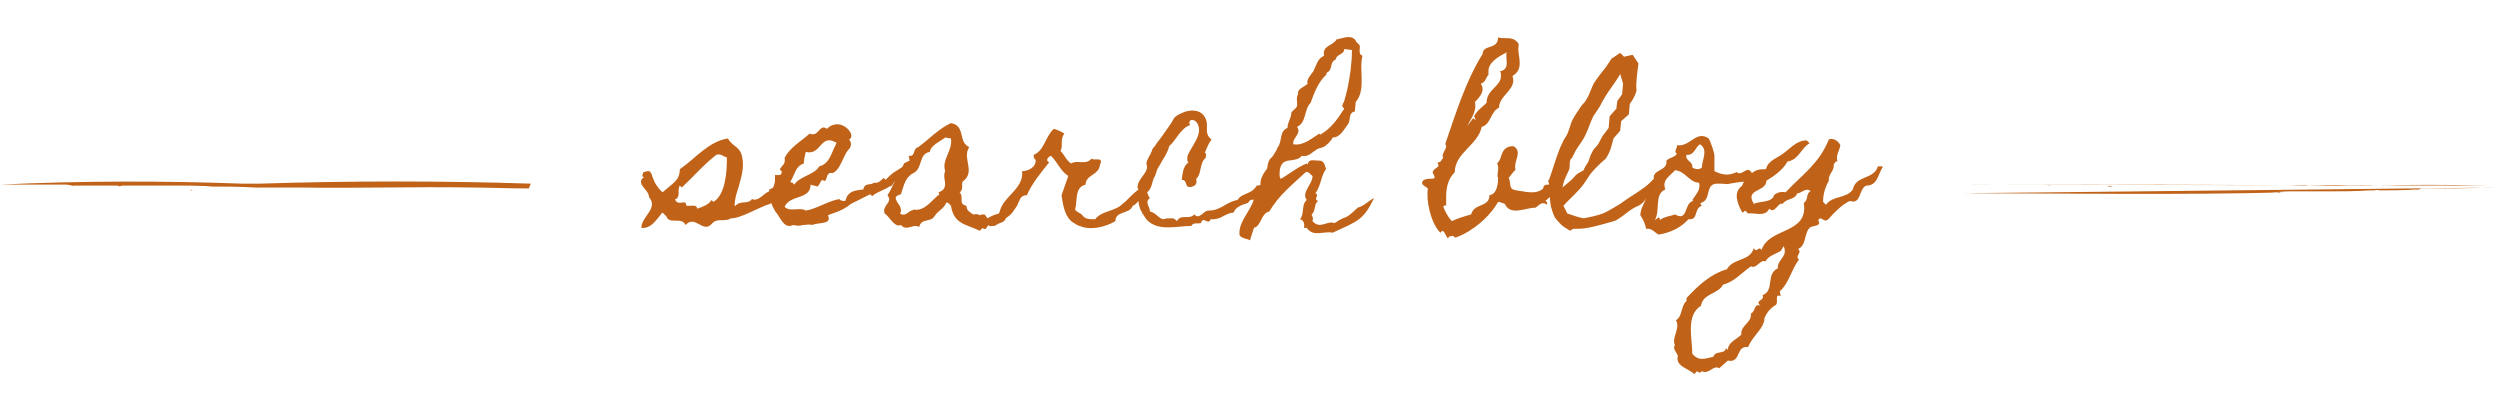 <?xml version="1.0" encoding="utf-8"?>
<!-- Generator: Adobe Illustrator 28.1.0, SVG Export Plug-In . SVG Version: 6.00 Build 0)  -->
<svg version="1.1" id="search_heading" xmlns="http://www.w3.org/2000/svg" xmlns:xlink="http://www.w3.org/1999/xlink" x="0px"
	 y="0px" viewBox="0 0 260 41" style="enable-background:new 0 0 260 41;" xml:space="preserve">
	 	  <defs>
        <style type="text/css">
            path {
                fill: #C06218;
            }
        </style>
    </defs>
<g>
	<path d="M204,20.1c11.2,0,22.8,0.2,33.8-0.1c-0.2,0-0.3,0-0.5,0c0.3,0,0.7,0,1,0c0,0,0,0,0.1,0c-0.5,0-1.1,0-1.6,0
		c0.1,0.1,0.3,0.1,0.4,0c-0.3,0-0.7,0-1,0c0.6,0,1.2-0.1,1.9-0.1c-0.6,0-1.1,0-1.7,0c1.7,0,3.3,0,5,0c-0.2,0-0.5,0-0.7,0
		c0.3,0,1.6,0,1.4,0c1.5,0,2.8,0,4.3-0.1c-0.1,0-0.3,0-0.4,0c0.5,0,0.9,0,1.4,0H247c0.1-0.1,0.4,0,0.6,0c-0.1,0-0.1,0-0.1,0
		c-0.1,0-0.3,0-0.4,0c1.4,0,2.9,0,4.3-0.1c-0.3,0.1,0.3,0,0.4-0.1c-0.1,0-0.1,0-0.2,0c2.4,0,4.8,0,7.2-0.1c-0.3,0-0.5,0-0.8,0
		c0.7,0,1.3,0,2,0"/>
	<path d="M55.2,19.1c-8.9-0.3-18.9-0.3-28.2,0c-0.8,0-1.5,0-2.3,0c0.2,0,0.3,0,0.5,0c-8-0.3-17-0.3-25.2,0.1c0.5,0,1.1,0,1.6,0
		c-0.3,0-0.5,0-0.5,0c0.8,0,1.6,0,2.4,0c-1,0-2,0-3.1,0c0.9,0,1.8,0,2.7,0c-0.3,0-0.7,0-1,0c0.7,0,1.5,0,2.2,0H4.2
		c1.6,0,3.2,0,4.7,0c-0.7,0-1.4,0-2,0c0.2,0,0.5,0.1,0.6,0.1c-0.1,0.1,0,0,0.2,0c0.1,0-0.4,0-0.4,0c0.8,0,1.5,0,2.3,0
		c-0.3,0-0.6,0-1,0c0.1,0,0.2,0,0,0c1.4,0,2.7,0,4.1,0c-0.3,0.1-0.4,0.1-0.4,0c2.6,0,5.3,0,7.9,0c-0.3,0-0.6,0-0.9,0
		c0.1,0,0.3,0,0.4,0c2.4,0.1,5.4,0.1,7.7,0c-2.2,0.1-4.5,0-6.7,0c0.1,0,0.3,0,0.4,0c-0.4,0-0.8,0-1.3,0c0.3,0,0.5,0,0.8,0
		c-0.1,0-0.3,0-0.4,0c1.6,0.1,3.6,0,5.3,0c-1.4,0-2.7,0-4.1,0.1c1.7,0,3.4,0,5.1,0.1c-0.1,0-0.2,0-0.3,0c1.8,0,3.7,0,5.5,0
		c-0.2,0-0.4,0-0.6,0c5.9,0.1,11.9-0.1,17.9,0c-0.1,0-0.2,0-0.3,0c2.1,0,4.2,0.1,6.3,0.1"/>
	<path d="M258.7,19.3c-4.1-0.1-8.2-0.1-12.3,0c0.4,0,0.9,0,1.3,0c-3.1,0-6.3,0-9.4,0c0.4,0,2-0.1,1.6,0c1.4,0,2.9,0.1,4.3,0
		c-13.3-0.1-26.7-0.1-40-0.1"/>
	<path d="M242.2,19.8c-0.1,0-0.2,0-0.2,0S242.1,19.8,242.2,19.8z"/>
	<path d="M52.8,20.2c-0.3,0-0.7,0-1,0C52.1,20.2,52.4,20.2,52.8,20.2z"/>
	<path d="M36.7,20.1L36.7,20.1L36.7,20.1z"/>
	<path d="M23.6,19.9c0.1,0,0.2,0,0.3,0C23.8,19.9,23.7,19.9,23.6,19.9s-0.2,0-0.4,0C23.4,19.9,23.5,19.9,23.6,19.9z"/>
	<path d="M8.4,19.4c0.1,0,0.1,0,0.2,0c0.2,0,0.4,0,0.6,0c-0.2,0-0.4,0-0.6,0C8.6,19.4,8.5,19.4,8.4,19.4z"/>
	<path d="M245.1,19.6c-0.1,0-0.1,0-0.2,0C245,19.6,245.1,19.6,245.1,19.6h0.1C245.2,19.6,245.2,19.6,245.1,19.6z"/>
	<path d="M222.1,20.1c-0.1,0-0.3,0-0.5,0C221.8,20.1,222,20.1,222.1,20.1s0.3,0,0.4,0C222.4,20.1,222.3,20.1,222.1,20.1z"/>
	<path d="M48,20L48,20c0.2,0,0.4,0,0.6,0C48.5,20,48.2,20,48,20z"/>
	<path d="M20,19.8C20.1,19.8,20.1,19.8,20,19.8s-0.2,0-0.2,0C19.9,19.7,19.9,19.7,20,19.8c-0.1,0-0.1,0-0.2,0
		C19.9,19.8,19.9,19.8,20,19.8S20.1,19.8,20,19.8z"/>
	<path d="M12.2,19.7c-0.1,0-0.2,0-0.2,0S12.1,19.7,12.2,19.7c0.1,0,0.1,0,0.2,0c0.4,0,0.8,0,1.2,0c0.3,0,0.4,0,0.3,0
		c0.1,0,0,0-0.3,0c-0.4,0-0.8,0-1.2,0C12.3,19.7,12.2,19.7,12.2,19.7z"/>
	<path d="M28,19.9c0,0,0,0-0.2,0c-0.1,0-0.1,0-0.2,0s-0.2,0-0.2,0s0.1,0,0.2,0s0.1,0,0.2,0C28,19.9,28,19.9,28,19.9z"/>
	<path d="M10,19.4L10,19.4z"/>
	<path d="M26.8,19.4c-0.1,0-0.1,0-0.1,0h-0.1c-0.1,0-0.2,0-0.2,0c-0.1,0-0.1,0-0.2,0c0,0,0.1,0,0.2,0s0.2,0,0.2,0s0,0,0.1,0
		S26.8,19.4,26.8,19.4z"/>
	<path d="M245.4,19.6C245.5,19.6,245.5,19.6,245.4,19.6C245.5,19.6,245.5,19.6,245.4,19.6z"/>
	<path d="M29.4,19.9L29.4,19.9z"/>
	<path d="M11.2,19.6C11.2,19.6,11.3,19.6,11.2,19.6C11.3,19.6,11.2,19.6,11.2,19.6z"/>
	<path d="M10.8,19.6h-0.1H10.8c0.2,0,0.3,0,0.4,0C11.1,19.6,11,19.6,10.8,19.6z"/>
	<path d="M37.9,19.2c0.1,0,0.1,0,0.2,0C38,19.2,38,19.2,37.9,19.2z"/>
	<path d="M47.6,19.3L47.6,19.3c-0.2,0-0.5,0-0.8,0C47.1,19.3,47.4,19.3,47.6,19.3z"/>
	<path d="M236.1,19.6c0.1,0,0.2,0,0.2,0C236.2,19.6,236.2,19.6,236.1,19.6z"/>
	<path d="M47.6,19.8c-0.2,0-0.4,0-0.6,0C47.2,19.8,47.4,19.8,47.6,19.8z"/>
	<path d="M19.1,19.4c-0.1,0-0.1,0-0.1,0c-0.1,0-0.1,0-0.2,0c0.1,0,0.1,0,0.2,0C19,19.4,19,19.4,19.1,19.4z"/>
	<path d="M18.8,19.5h-0.1H18.8z"/>
	<path d="M29.2,19.4c-0.1,0-0.1,0-0.2,0h-0.1H29C29.1,19.4,29.1,19.4,29.2,19.4z"/>
	<path d="M213.2,19.3c0.3,0,0.5,0,0.8,0C213.8,19.3,213.5,19.3,213.2,19.3c-0.1,0-0.1,0-0.2,0C213.1,19.4,213.2,19.3,213.2,19.3z"/>
	<path d="M240.2,19.6L240.2,19.6z"/>
	<path d="M240.2,19.6L240.2,19.6c0.1,0,0.2,0,0.2,0C240.3,19.6,240.3,19.6,240.2,19.6z"/>
	<path d="M238.9,19.6L238.9,19.6z"/>
	<path d="M240.5,19.6L240.5,19.6z"/>
	<path d="M37.1,19.6c-0.1,0-0.2,0-0.3,0C36.9,19.6,37,19.6,37.1,19.6L37.1,19.6C37.2,19.6,37.2,19.6,37.1,19.6z"/>
	<path d="M220,19.6c0.1,0,0.1,0,0.2,0C220.1,19.6,220,19.6,220,19.6z"/>
	<path d="M220.4,19.6c0.1,0,0.2,0,0.2,0C220.5,19.6,220.4,19.6,220.4,19.6z"/>
	<path d="M220.3,19.6c0.1,0,0.1,0,0.2,0C220.4,19.6,220.3,19.6,220.3,19.6z"/>
	<path d="M219.6,19.6L219.6,19.6z"/>
	<path d="M209.7,19.6L209.7,19.6c-0.1,0-0.1,0-0.2,0C209.6,19.6,209.6,19.6,209.7,19.6z"/>
	<path d="M213.8,19.6c0.1,0,0.1,0,0.2,0h0.1H214C214,19.6,213.9,19.6,213.8,19.6z"/>
	<path d="M220.1,19.4L220.1,19.4z"/>
	<path d="M219.6,19.6L219.6,19.6c-0.1,0-0.3,0-0.4,0c0,0-0.1,0-0.2,0c0.1,0,0.2,0,0.2,0C219.3,19.6,219.4,19.6,219.6,19.6z"/>
	<path d="M42.3,19.7c-0.2,0-0.3,0-0.5,0C41.9,19.7,42.1,19.7,42.3,19.7z"/>
	<path d="M48,19.5L48,19.5c-0.1,0-0.3,0-0.4,0C47.7,19.5,47.9,19.5,48,19.5z"/>
	<path d="M43.1,19.7L43.1,19.7z"/>
	<path d="M43.1,19.7L43.1,19.7z"/>
	<path d="M47.4,19.6c0.3,0,0.6,0,1,0c0,0,0.1,0,0.3,0c-0.2,0-0.2,0-0.3,0C48.1,19.6,47.7,19.6,47.4,19.6z"/>
	<path d="M50.4,19.6c0.2,0,0.3,0,0.5,0C50.7,19.6,50.6,19.6,50.4,19.6z"/>
	<path d="M53.2,19.5L53.2,19.5c0.1,0,0.1,0,0.2,0C53.3,19.5,53.2,19.5,53.2,19.5z"/>
	<path d="M47.6,19.5L47.6,19.5c-0.2,0-0.4,0-0.6,0C47.2,19.5,47.4,19.5,47.6,19.5z"/>
	<path d="M46,19.6c0.1,0,0.1,0,0.2,0C46.2,19.6,46.1,19.6,46,19.6z"/>
	<path d="M51.1,19.6C51.1,19.6,51.2,19.6,51.1,19.6L51.1,19.6c0.2,0,0.4,0,0.7,0c0,0,0,0,0.1,0c0,0,0,0-0.1,0
		C51.5,19.6,51.3,19.6,51.1,19.6C51.1,19.6,51.1,19.6,51.1,19.6C51.2,19.6,51.1,19.6,51.1,19.6z"/>
	<path d="M222,19.8c0.1,0,0.2,0,0.2,0C222.1,19.8,222,19.8,222,19.8c-0.1,0-0.2,0-0.3,0C221.7,19.8,221.8,19.8,222,19.8z"/>
	<path d="M227.3,19.7L227.3,19.7z"/>
	<path d="M219,19.4h0.1H219c0.1,0,0.2,0,0.3,0C219.2,19.4,219.1,19.4,219,19.4z"/>
	<path d="M205.1,19.3L205.1,19.3c-0.2,0-0.5,0-0.7,0C204.7,19.3,204.9,19.3,205.1,19.3z"/>
	<path d="M36.5,19.5L36.5,19.5c0.1,0,0.2,0,0.2,0S36.6,19.5,36.5,19.5z"/>
	<path d="M35.5,19.5L35.5,19.5L35.5,19.5z"/>
	<path d="M25.4,19.6L25.4,19.6z"/>
	<path d="M26.8,19.5c0,0,0,0-0.1,0C26.8,19.4,26.8,19.4,26.8,19.5z"/>
	<path d="M26.6,19.5c0.1,0,0.3,0,0.4,0C26.9,19.5,26.7,19.5,26.6,19.5z"/>
	<path d="M25.6,19.4c0.1,0,0.2,0,0.3,0c0.1,0,0.1,0,0.2,0s0.2,0,0.3,0c0.1,0,0.2,0,0.2,0c-0.1,0-0.1,0-0.2,0s-0.2,0-0.3,0
		c-0.1,0-0.1,0-0.2,0S25.7,19.4,25.6,19.4s-0.1,0-0.2,0C25.5,19.4,25.6,19.4,25.6,19.4z"/>
	<path d="M23.3,19.5c0.1,0,0.3,0,0.4,0C23.5,19.5,23.4,19.5,23.3,19.5s-0.2,0-0.3,0C23.1,19.5,23.1,19.5,23.3,19.5z"/>
	<path d="M25.4,19.6L25.4,19.6c-0.1,0-0.1,0-0.2,0C25.3,19.6,25.4,19.6,25.4,19.6z"/>
	<path d="M39.3,19.9C39.3,19.9,39.4,19.9,39.3,19.9C39.4,19.9,39.3,19.9,39.3,19.9z"/>
	<path d="M39.7,19.9c-0.1,0-0.1,0-0.2,0C39.6,19.9,39.6,19.9,39.7,19.9z"/>
	<path d="M225.1,19.8c-0.1,0-0.2,0-0.3,0C224.9,19.8,225,19.8,225.1,19.8z"/>
	<path d="M227.9,19.3L227.9,19.3c-0.2,0-0.3,0-0.4,0c-0.1,0-0.3,0-0.5,0c0.2,0,0.4,0,0.5,0S227.8,19.3,227.9,19.3z"/>
	<path d="M209.5,19.3c0.2,0,0.4,0,0.5,0C209.8,19.3,209.6,19.3,209.5,19.3z"/>
	<path d="M44.8,19.5L44.8,19.5c0.1,0,0.2,0,0.3,0C45,19.5,45,19.5,44.8,19.5C44.9,19.5,44.9,19.5,44.8,19.5z"/>
	<path d="M20.8,19.4c-0.3,0-0.5,0-0.8,0c-0.1,0-0.1,0-0.2,0c0.1,0,0.1,0,0.2,0C20.3,19.4,20.6,19.4,20.8,19.4z"/>
	<path d="M36.5,19.9c0.1,0,0.1,0,0.2,0C36.6,19.9,36.6,19.9,36.5,19.9z"/>
	<path d="M36.9,19.9c0,0-0.1,0-0.2,0C36.8,19.9,36.9,19.9,36.9,19.9z"/>
	<path d="M37.1,19.9c0.1,0,0.3,0,0.4,0C37.4,19.9,37.2,19.9,37.1,19.9L37.1,19.9L37.1,19.9z"/>
	<path d="M39,20L39,20L39,20z"/>
	<path d="M48.6,19.8c-0.3,0-0.7,0-1,0C47.9,19.8,48.3,19.8,48.6,19.8c0.2,0,0.4,0,0.6,0C49,19.8,48.8,19.8,48.6,19.8z"/>
	<path d="M206.3,19.9c-0.2,0-0.4,0-0.6,0C205.9,19.9,206.1,19.9,206.3,19.9z"/>
	<path d="M236.2,19.6L236.2,19.6h0.1C236.3,19.6,236.3,19.6,236.2,19.6z"/>
	<path d="M237.4,19.6h0.1H237.4C237.4,19.6,237.3,19.6,237.4,19.6C237.3,19.6,237.4,19.6,237.4,19.6z"/>
	<path d="M237.3,19.4C237.3,19.4,237.4,19.4,237.3,19.4C237.4,19.4,237.3,19.4,237.3,19.4z"/>
	<path d="M227.6,19.2C227.6,19.2,227.5,19.2,227.6,19.2c-0.2,0-0.4,0-0.5,0c0,0-0.1,0-0.2,0c0.1,0,0.2,0,0.2,0
		C227.2,19.2,227.4,19.2,227.6,19.2C227.5,19.2,227.6,19.2,227.6,19.2c0.1,0,0.1,0,0.1,0H227.6z"/>
	<polygon points="37.5,19.2 37.5,19.2 37.4,19.2 	"/>
	<path d="M12.6,19.4c0.1,0,0.2,0,0.3,0C12.8,19.4,12.7,19.4,12.6,19.4z"/>
	<path d="M13.5,19.3C13.5,19.3,13.6,19.3,13.5,19.3C13.6,19.3,13.5,19.3,13.5,19.3z"/>
	<path d="M13.4,19.3C13.5,19.3,13.5,19.3,13.4,19.3C13.5,19.3,13.5,19.3,13.4,19.3z"/>
	<path d="M17.6,19.5c-0.1,0-0.1,0-0.2,0C17.5,19.5,17.6,19.5,17.6,19.5z"/>
	<path d="M24.8,19.7c0.2,0,0.4,0,0.6,0h0.1h-0.1C25.2,19.7,25,19.7,24.8,19.7c-0.1,0-0.1,0-0.2,0C24.7,19.7,24.8,19.7,24.8,19.7z"/>
	<path d="M40.4,20C40.3,20,40.3,20,40.4,20C40.3,20,40.3,20,40.4,20z"/>
	<path d="M44.4,19.9c0.1,0,0.1,0,0.2,0C44.5,19.9,44.4,19.9,44.4,19.9z"/>
	<path d="M52,20c-0.1,0-0.2,0-0.3,0C51.8,20,51.9,20,52,20z"/>
	<path d="M211.6,20C211.7,20,211.7,20,211.6,20C211.7,20,211.7,20,211.6,20z"/>
	<path d="M227.8,19.2C227.9,19.2,227.9,19.2,227.8,19.2C227.9,19.2,227.9,19.2,227.8,19.2z"/>
	<path d="M224.3,19.2c0,0-0.1,0-0.3,0C224.2,19.2,224.3,19.2,224.3,19.2c0.3,0,0.7,0,1,0C225,19.2,224.7,19.2,224.3,19.2z"/>
	<path d="M219.2,19.4c-0.2,0-0.4,0-0.6,0C218.8,19.4,219,19.4,219.2,19.4c0.1,0,0.2,0,0.5,0C219.4,19.3,219.3,19.3,219.2,19.4z"/>
	<path d="M217,19.3c-0.1,0-0.1,0-0.2,0C216.9,19.3,216.9,19.3,217,19.3z"/>
	<path d="M54,19.2L54,19.2z"/>
	<path d="M49.2,19.2L49.2,19.2c0.1,0,0.3,0,0.4,0C49.5,19.2,49.3,19.2,49.2,19.2z"/>
	<path d="M41.3,19.3L41.3,19.3C41.2,19.3,41.2,19.3,41.3,19.3C41.2,19.3,41.2,19.3,41.3,19.3c0.2,0,0.5,0,0.7,0
		C41.8,19.3,41.5,19.3,41.3,19.3z"/>
	<path d="M32.5,19.3c-0.2,0-0.3,0-0.5,0C32.1,19.4,32.3,19.3,32.5,19.3z"/>
	<path d="M27.4,19.4c-0.1,0-0.1,0-0.2,0C27.3,19.4,27.3,19.4,27.4,19.4z"/>
	<path d="M12.2,19.4L12.2,19.4c-0.1,0-0.2,0-0.3,0C12,19.4,12.1,19.4,12.2,19.4z"/>
	<path d="M11.4,19.6c-0.1,0-0.2,0-0.3,0C11.1,19.6,11.2,19.6,11.4,19.6c0.1,0,0.3,0,0.4,0C11.6,19.6,11.5,19.6,11.4,19.6z"/>
	<path d="M20.5,19.6L20.5,19.6z"/>
	<path d="M22.7,19.7L22.7,19.7z"/>
	<path d="M22.9,19.7c-0.1,0-0.1,0-0.2,0C22.8,19.7,22.9,19.7,22.9,19.7z"/>
	<path d="M29,19.8c-0.3,0-0.5,0-0.8,0C28.5,19.8,28.7,19.8,29,19.8z"/>
	<path d="M28.8,19.9c0,0,0.1,0,0.3,0C28.9,19.9,28.8,19.9,28.8,19.9c-0.3,0-0.5,0-0.8,0C28.3,19.9,28.5,19.9,28.8,19.9z"/>
	<path d="M34.1,20L34.1,20c-0.1,0-0.1,0-0.2,0C34,20,34.1,20,34.1,20z"/>
	<path d="M51.4,20c0.1,0,0.1,0,0.2,0C51.5,20,51.4,20,51.4,20c-0.1,0-0.3,0-0.4,0C51.1,20,51.3,20,51.4,20z"/>
	<path d="M230,20h-0.1C229.9,20,229.9,20,230,20z"/>
	<path d="M245.3,19.6L245.3,19.6c-0.1,0-0.3,0-0.4,0C245.1,19.6,245.2,19.6,245.3,19.6z"/>
	<path d="M245.3,19.6L245.3,19.6z"/>
	<path d="M245.5,19.6c0.1,0,0.2,0,0.4,0C245.8,19.6,245.6,19.6,245.5,19.6z"/>
	<path d="M242,19.3L242,19.3c0.2,0,0.4,0,0.5,0C242.3,19.3,242.2,19.3,242,19.3z"/>
	<path d="M237.2,19.2L237.2,19.2c-0.3,0-0.6,0-0.9,0C236.6,19.2,236.9,19.2,237.2,19.2z"/>
	<path d="M205.1,19.2L205.1,19.2c-0.2,0-0.3,0-0.4,0C204.9,19.2,205,19.2,205.1,19.2z"/>
	<path d="M35.7,19.2L35.7,19.2c0.1,0,0.2,0,0.3,0C35.9,19.2,35.8,19.2,35.7,19.2z"/>
	<path d="M27,19.3c-0.1,0-0.2,0-0.4,0C26.8,19.3,26.9,19.3,27,19.3z"/>
	<path d="M21.9,19.2c-0.2,0-0.4,0-0.7,0c-0.1,0-0.1,0-0.2,0c0.1,0,0.1,0,0.2,0C21.5,19.2,21.7,19.2,21.9,19.2z"/>
	<path d="M18.5,19.3c-0.1,0-0.1,0-0.2,0c0,0,0,0,0.1,0c0,0,0,0-0.1,0C18.4,19.3,18.4,19.3,18.5,19.3z"/>
	<path d="M17.6,19.3h0.1c0.1,0,0.2,0,0.3,0h0.1H18c-0.1,0-0.2,0-0.3,0H17.6z"/>
	<path d="M12.5,19.2L12.5,19.2C12.6,19.2,12.6,19.2,12.5,19.2C12.6,19.2,12.6,19.2,12.5,19.2z"/>
	<path d="M11,19.3c-0.1,0-0.1,0-0.2,0C10.8,19.3,10.9,19.3,11,19.3s0.1,0,0.2,0C11.1,19.3,11,19.3,11,19.3z"/>
	<path d="M10.5,19.3c0.1,0,0.2,0,0.4,0C10.7,19.3,10.6,19.3,10.5,19.3z"/>
	<path d="M6.2,19.4L6.2,19.4c-0.2,0-0.4,0-0.7,0C5.8,19.4,6,19.4,6.2,19.4z"/>
	<path d="M10.5,19.4c0.2,0,0.3,0,0.5,0c0.1,0,0.3,0,0.4,0c-0.1,0-0.3,0-0.4,0C10.8,19.4,10.7,19.4,10.5,19.4z"/>
	<path d="M28,19.9L28,19.9z"/>
	<path d="M35.1,20L35.1,20L35.1,20c0.2,0,0.3,0,0.4,0s0.2,0,0.2,0c-0.1,0-0.1,0-0.2,0C35.4,20,35.3,20,35.1,20
		C35.2,20,35.2,20,35.1,20z"/>
	<path d="M36.5,20L36.5,20c0.2,0,0.4,0,0.6,0C36.9,20,36.7,20,36.5,20z"/>
	<path d="M39.1,20c0.1,0,0.3,0,0.4,0C39.4,20,39.2,20,39.1,20z"/>
	<path d="M47.6,20L47.6,20C47.7,20,47.7,20,47.6,20z"/>
	<path d="M53.9,20.2c-0.1,0-0.1,0-0.2,0C53.7,20.2,53.8,20.2,53.9,20.2z"/>
	<path d="M208.1,20.1L208.1,20.1c0.1,0,0.2,0,0.3,0C208.3,20.1,208.2,20.1,208.1,20.1z"/>
	<path d="M230.1,20H230C230,20,230,20,230.1,20z"/>
	<path d="M235.2,19.8c0.1,0,0.2,0,0.2,0S235.3,19.8,235.2,19.8z"/>
	<path d="M235.9,19.8h-0.1H235.9z"/>
	<path d="M236.5,19.8C236.4,19.8,236.4,19.8,236.5,19.8C236.4,19.8,236.4,19.8,236.5,19.8z"/>
	<path d="M242,19.7c0.1,0,0.1,0,0.2,0C242.1,19.7,242,19.7,242,19.7c-0.1,0-0.3,0-0.4,0C241.7,19.7,241.8,19.7,242,19.7z"/>
	<path d="M246.3,19.6L246.3,19.6z"/>
	<path d="M246,19.6h0.1H246z"/>
	<path d="M251.3,19.4L251.3,19.4h-0.1C251.2,19.4,251.2,19.4,251.3,19.4z"/>
	<path d="M245.3,19.3h0.1H245.3z"/>
	<path d="M238,19.2L238,19.2c0.1,0,0.1,0,0.2,0C238.1,19.2,238.1,19.2,238,19.2z"/>
	<path d="M236.5,19.2c-0.1,0-0.2,0-0.3,0s-0.3,0-0.4,0c0.1,0,0.3,0,0.4,0C236.3,19.2,236.4,19.2,236.5,19.2z"/>
	<path d="M212.4,19.1c0.1,0,0.1,0,0.2,0C212.6,19.1,212.5,19.1,212.4,19.1z"/>
	<path d="M43.7,19.2L43.7,19.2z"/>
	<path d="M22.1,19.2L22.1,19.2c0.3,0,0.6,0,0.9,0C22.7,19.2,22.4,19.2,22.1,19.2z"/>
	<path d="M14.8,19.3c-0.1,0-0.3,0-0.4,0C14.5,19.3,14.7,19.3,14.8,19.3s0.2,0,0.3,0C15,19.3,14.9,19.3,14.8,19.3z"/>
	<path d="M11.9,19.3c-0.1,0-0.2,0-0.3,0s-0.2,0-0.3,0c0.1,0,0.2,0,0.3,0S11.8,19.3,11.9,19.3z"/>
	<path d="M5.2,19.3c-0.1,0-0.2,0-0.3,0C5,19.3,5.1,19.3,5.2,19.3z"/>
	<path d="M29.2,19.8L29.2,19.8c-0.1,0-0.1,0-0.2,0C29.1,19.8,29.1,19.8,29.2,19.8z"/>
	<path d="M26.8,19.9c-0.1,0-0.2,0-0.2,0c-0.1,0-0.2,0-0.4,0c0.1,0,0.2,0,0.4,0C26.6,19.9,26.7,19.9,26.8,19.9z"/>
	<path d="M53,20.2c0.2,0,0.4,0,0.5,0C53.3,20.2,53.1,20.2,53,20.2S53,20.2,53,20.2z"/>
	<path d="M210.8,20.1c-0.1,0-0.2,0-0.3,0C210.6,20.1,210.7,20.1,210.8,20.1s0.3,0,0.4,0C211.1,20.1,211,20.1,210.8,20.1z"/>
	<path d="M215.2,20.1L215.2,20.1c0.2,0,0.3,0,0.5,0C215.6,20.1,215.4,20.1,215.2,20.1z"/>
	<path d="M219.1,20.1h0.1c0.1,0,0.3,0,0.4,0c-0.1,0-0.3,0-0.4,0C219.1,20.1,219.1,20.1,219.1,20.1z"/>
	<path d="M236.4,20L236.4,20c0.1,0,0.2,0,0.2,0C236.6,20,236.5,20,236.4,20z"/>
	<path d="M245.7,19.6c-0.1,0-0.3,0-0.4,0C245.5,19.6,245.6,19.6,245.7,19.6z"/>
	<path d="M253.1,19.3C253.1,19.3,253,19.3,253.1,19.3C253,19.3,253.1,19.3,253.1,19.3c0.3,0,0.5,0,0.8,0
		C253.6,19.3,253.3,19.3,253.1,19.3z"/>
	<path d="M256,19.3c0,0,0.1,0,0.2,0C256.1,19.3,256,19.3,256,19.3c-0.3,0-0.7,0-1,0C255.3,19.3,255.7,19.3,256,19.3z"/>
	<path d="M246.3,19.2c0.1,0,0.1,0,0.1,0C246.3,19.2,246.3,19.2,246.3,19.2z"/>
	<path d="M239.2,19.2c-0.2,0-0.4,0-0.6,0c0,0-0.1,0-0.3,0c0.2,0,0.3,0,0.3,0C238.8,19.2,239,19.2,239.2,19.2z"/>
	<path d="M238.9,19.2c0.1,0,0.2,0,0.3,0C239.1,19.2,239,19.2,238.9,19.2z"/>
	<path d="M240.6,19.1L240.6,19.1z"/>
	<path d="M240.2,19.1c-0.1,0-0.1,0-0.2,0s-0.1,0-0.2,0c0.1,0,0.1,0,0.2,0C240.1,19.1,240.1,19.1,240.2,19.1z"/>
	<path d="M239.2,19.1c0,0,0.1,0,0.2,0C239.3,19.1,239.2,19.1,239.2,19.1z"/>
	<path d="M240.7,19.1L240.7,19.1z"/>
	<path d="M232.6,19.1h-0.1C232.6,19.1,232.6,19.1,232.6,19.1z"/>
	<path d="M231,19.1c-0.1,0-0.2,0-0.3,0C230.8,19.1,230.9,19.1,231,19.1z"/>
	<path d="M227,19.1c0.3,0,0.6,0,0.9,0c0.2,0,0.4,0,0.6,0c-0.2,0-0.4,0-0.6,0c0,0,0,0,0.1,0c0,0,0,0-0.1,0
		C227.6,19.1,227.3,19.1,227,19.1s-0.6,0-0.9,0C226.4,19.1,226.7,19.1,227,19.1z"/>
	<path d="M29.2,19.2c0.1,0,0.2,0,0.3,0C29.4,19.2,29.3,19.2,29.2,19.2c-0.1,0-0.3,0-0.4,0C28.9,19.2,29.1,19.2,29.2,19.2z"/>
	<path d="M27.6,19.2c0.1,0,0.2,0,0.2,0C27.8,19.2,27.7,19.2,27.6,19.2c-0.3,0-0.5,0-0.7,0C27.1,19.2,27.4,19.2,27.6,19.2z"/>
	<path d="M20.9,19.2L20.9,19.2c0.1,0,0.1,0,0.2,0C21,19.2,20.9,19.2,20.9,19.2c-0.3,0-0.5,0-0.8,0C20.3,19.2,20.6,19.2,20.9,19.2z"
		/>
	<path d="M9,19.2h0.1H9c-0.3,0-0.6,0-0.9,0C8.4,19.2,8.7,19.2,9,19.2z"/>
	<path d="M5.6,19.3c-0.1,0-0.2,0-0.3,0C5.4,19.3,5.5,19.3,5.6,19.3c-0.6,0-1.3,0-1.9,0c-0.1,0,0,0,0.1,0c-0.1,0-0.2,0-0.1,0
		C4.3,19.3,4.9,19.3,5.6,19.3z"/>
	<path d="M8.6,19.5c-0.1,0-0.3,0-0.4,0C8.3,19.5,8.4,19.5,8.6,19.5z"/>
	<path d="M20.5,19.8c0.1,0,0.2,0,0.2,0C20.6,19.8,20.5,19.8,20.5,19.8z"/>
	<path d="M20.4,19.8L20.4,19.8z"/>
	<path d="M21.7,19.8c-0.2,0-0.4,0-0.5,0C21.3,19.8,21.5,19.8,21.7,19.8c0.4,0,0.8,0,1.2,0C22.5,19.8,22.1,19.8,21.7,19.8z"/>
	<path d="M28,19.8h0.1H28c-0.1,0-0.1,0-0.2,0C27.9,19.8,27.9,19.8,28,19.8z"/>
	<path d="M24.5,19.9C24.5,19.9,24.4,19.9,24.5,19.9C24.4,19.9,24.5,19.9,24.5,19.9z"/>
	<path d="M25.2,20c0.1,0,0.1,0,0.2,0h0.1h-0.1C25.4,20,25.3,20,25.2,20z"/>
	<path d="M50.8,20.1c-0.1,0-0.2,0-0.3,0C50.6,20.1,50.7,20.1,50.8,20.1c0.2,0,0.4,0,0.6,0c0.1,0,0.1,0,0.2,0c0,0,0,0,0.1,0
		c0,0,0,0-0.1,0s-0.1,0-0.2,0C51.2,20.1,51,20.1,50.8,20.1z"/>
	<path d="M51.8,20.2c-0.2,0-0.3,0-0.4,0C51.5,20.2,51.5,20.2,51.8,20.2c0.1,0,0.1,0,0.3,0C51.9,20.2,51.8,20.2,51.8,20.2z"/>
	<path d="M52.6,20.2c0.1,0,0.2,0,0.3,0c0,0,0.2,0,0.4,0c-0.2,0-0.5,0-0.4,0C52.8,20.2,52.7,20.2,52.6,20.2z"/>
	<path d="M244.3,19.7c-0.3,0-0.6,0-1,0c0,0-0.1,0-0.2,0c0.1,0,0.2,0,0.2,0C243.7,19.7,244,19.7,244.3,19.7c0,0,0.1,0,0.2,0
		C244.4,19.7,244.4,19.7,244.3,19.7z"/>
	<path d="M250.3,19.5L250.3,19.5c0.3,0,0.4,0,0.4,0S250.5,19.5,250.3,19.5z"/>
	<path d="M138.8,23.2c-0.8-0.3-1.5,0.7-2.3-0.2c0.1-0.3,0-0.5-0.1-0.7c0.5-0.4,0.2-1.1,0.7-1.4c-0.6-0.2,0.2-0.6-0.3-0.8
		c0.6-0.8,0.6-1.9,1.1-2.5c-0.1-0.4-0.2-0.9-0.7-0.9l-0.1,0H137c-0.4,0-0.9-0.2-1,0.4l-0.1-0.1c-1,0.4-1.8,1.1-2.7,1.6
		c-0.2-0.2-0.1-0.7-0.1-1l0.1-0.3c0.4-1,1.5-0.3,2.2-1.1c0.6,0.2,1.1-0.4,1.6-0.7c0.2-0.1,0.4-0.1,0.6-0.2c0.3-0.1,0.9-0.7,1-1
		c0.8,0,1.2-0.9,1.6-1.4c0.3-0.4,0-1.2,0.7-1.3l0.1-1c1.1-1.3,0.3-3.3,0.7-4.8c-0.5-0.2-0.2-0.7-0.3-1.1c-0.1-0.1-0.2-0.2-0.3-0.3
		c-0.2-0.2,0-0.1-0.2-0.3c-0.5-0.5-1.3-0.1-1.9,0c-0.4,0.7-1.5,0.6-1.3,1.7c-0.7,0.3-0.8,1-1.1,1.6c-0.2,0.3-0.8,0.9-0.6,1.3
		c-0.4,0.4-1.1,0.5-1,1.1c-0.2,0.3-0.1,0.7-0.1,1c0.1,0.4-0.4,0.6-0.6,0.9c0,0.6-0.4,1-0.4,1.6c-0.9,0.4-0.5,1.3-1,2
		c-0.1,0.1-0.1,0.3-0.2,0.4c-0.2,0.3-0.3,0.6-0.6,0.8c-0.2,0.3-0.3,0.7-0.3,1c-0.3,0.4-0.8,1.1-0.7,1.7c-0.1,0.1-0.3,0.1-0.4,0.1
		c-0.6,1-1.5,0.7-2,1.5c-1.2,0.2-1.7,1.1-3,1.1c-0.6,0-0.9,1-1.5,0.4c-0.5,0.6-1.4-0.1-1.8,0.7c-0.4-0.5-0.7-0.2-1.1-0.3
		c-0.6,0.4-1-0.6-1.7-0.7c0-0.5-0.6-1,0-1.4c-0.2-0.2-0.2-0.4-0.3-0.6c0.5-0.4,0.5-1,0.7-1.5c0.1-0.1,0.1-0.2,0.2-0.4
		c0.1-0.4,0.2-0.6,0.4-0.9c0.3-0.6,0.8-1.2,1-2c0.7-0.6,1.2-1.9,2.2-2.2l-0.1-0.1c-0.1-0.6,0.6-0.5,0.8-0.1c0.7,1.1-0.6,2.4-1,3.4
		c0,0.2-0.1,0.5,0.1,0.7c-0.6,0.4-0.6,1.2-0.7,1.8c0.7,0,0.2,1,1.1,0.7c0.4-0.1,0.5-0.4,0.4-0.8c0.6-0.5,0.3-1.6,1-2.2
		c0-0.2,0.1-0.5-0.1-0.5c0.2-0.5,0.4-1,0.7-1.4c-0.7-0.5-0.4-1.1-0.5-1.8c-0.3-1.4-1.7-1.4-2.7-0.9c-0.2,0.1-0.6,0.3-0.7,0.5
		c-0.1,0.1-0.2,0.4-0.3,0.5c-0.2,0.3-0.4,0.6-0.7,1c-0.3,0.5-0.7,0.9-1,1.4c-0.1,0.1-0.3,0.3-0.3,0.5c-0.1,0.1-0.1,0.3-0.2,0.4
		c-0.2,0.4-0.5,0.8-0.3,1.2c0,0.8-1,1.3-1,2.2l0.1,0.2c-0.5,0.4-0.9,0.8-1.4,1.3c-0.3,0.2-0.4,0.4-0.8,0.6c-0.8,0.4-1.8,0.5-2.3,1.2
		c-0.6,0-1.1,0-1.4-0.5L112,22l-0.2-0.2c0.3-0.9-0.1-2.3,1.1-2.6c0-0.9,1.1-1,1.4-1.7c0.1-0.2,0-0.1,0.1-0.3c0-0.2,0.1-0.2,0.1-0.4
		c0-0.4-0.7-0.1-1-0.3c-0.5,0.7-1.5,0.1-2.1,0.5c-0.5-0.3-0.7-0.9-1.1-1.3c0.3-0.6-0.1-1.2,0.4-1.8c-0.3-0.2-0.7-0.4-1.1-0.5
		c-0.9,0.8-1,2.3-2.1,2.7c0,0.2,0,0.4,0.2,0.5c0.1,0.8-0.8,1.2-1.4,1.2c0.2,1.8-1.9,2.6-2.3,4.1c0,0.1-0.1,0.2-0.1,0.3
		c-0.4,0.1-0.9,0.3-1.2,0.5l-0.3-0.4c-0.2,0-0.4,0-0.5,0.1c-0.2-0.2-0.5-0.1-0.7-0.1c-0.5-0.4-0.6-0.3-0.7-0.9
		c-0.9-0.2-0.2-0.9-0.7-1.4c0.4-0.2,0.2-0.8,0.3-1.1c0.7-0.5,0.7-1.1,0.6-1.7c-0.1-0.7-0.3-1.3,0.1-1.9c-0.4-0.2-0.6-0.5-0.7-0.9
		c-0.2-0.7-0.2-1.4-1.2-1.6c-1.3,0.6-2.3,1.7-3.4,2.5c-0.1,0-0.2,0.1-0.3,0.2c-0.2,0.3-0.1,0.8-0.7,0.7l0.1,0.5L94,17
		c0,0.1-0.1,0.3-0.2,0.4l0,0c-0.9,0.6-0.8,0.4-1.6,1.2l-0.1,0.1l-0.2-0.2c-0.3,0.3-0.6,0.6-1,0.5c-0.4,0.3-0.9,0-1.1,0.6l0,0.1h0
		c-0.7,0.1-1.3,0.1-1.7,0.7c-0.1,0.2-0.1,0.3-0.2,0.5l0,0c-0.2,0-0.5,0-0.6-0.2c-1.2,0.2-2.3,1-3.5,1.2h0c-0.6-0.4-1.7,0.2-2.2-0.4
		c0.6-1.3,2.7-0.7,2.7-2.3c0.2,0.1,0.5,0.1,0.7,0.2c0.2-0.1,0.3-0.5,0.5-0.7l0,0l0,0c0.7,0.5,0.2-0.9,1.1-0.7
		c0.6-0.3,0.8-0.9,1.1-1.5c0.2-0.4,0.3-0.7,0.6-1c0.1-0.1,0.2-0.3,0.2-0.5c0-0.2-0.1-0.4-0.2-0.5c0.9-0.4-0.9-2.5-2.3-1.1l0,0
		c-0.8-0.6-0.8,0.9-1.8,0.5c-0.9,0.8-2,1.4-2.6,2.5c0.1,0.7-0.2,0.7-0.5,1.2c0,0.1,0.2,0.1,0.2,0.3c0,0.4-0.4,0.3-0.7,0.3
		c0,0.2,0,0.3,0,0.5c0,0.3-0.1,0.6-0.2,0.8c-0.1,0.1-0.2,0.1-0.4,0.2l0,0.2c-0.6,0.2-1.1,1.1-1.8,0.8c-0.4,0.6-1.2,0.1-1.7,0.7
		l-0.1,0c0-0.7,0.2-1.3,0.4-1.9c0.3-1.1,0.6-2,0.4-3.1c-0.2-1.2-1-1.1-1.5-2c-2,0.3-3.4,2.1-5,3.2c0,1-0.5,1.3-1.2,1.9l-0.6,0.5
		l-0.1-0.1c-0.4-0.4-0.7-0.8-0.9-1.4c-0.1-0.2-0.1-0.4-0.2-0.5c-0.2-0.4-0.5-0.1-0.8-0.1c0,0.1-0.1,0.3-0.1,0.4
		c0,0.1,0.1,0.1,0.2,0.1c-1,0.7,0.5,1.3,0.5,2.1c1,1.2-0.8,2-0.8,3.2c0.8,0.1,1.3-0.5,1.8-1.1c0.1-0.1,0.2-0.3,0.3-0.4l0.1-0.1
		l0.4,0.4c0.3,0.9,1.6,0,2,0.9c1-1.1,1.8,0.9,2.7-0.1c0.1-0.1,0,0,0.1-0.1c0.3-0.3,0.6-0.3,1-0.3c0.2,0,0.7,0,0.9-0.2
		c0.9,0.1,3-1.2,4.1-1.5l0.1-0.1c0.2,0.5,0.4,0.9,0.6,1.1c0.5,0.7,0.8,1.6,1.7,1.2h0c0.4,0.1,0.7,0.1,1,0c0.3,0,0.7-0.1,1,0
		c0.5-0.3,2.1,0,1.6-1l0.2-0.1c0.6-0.2,1.2-0.4,1.8-0.8c0.1-0.1,0.3-0.2,0.4-0.3l2-1l0.2,0.2c0.6-0.5,1.2-0.6,1.8-1
		c0.3,0,0.4-0.4,0.6-0.6c-0.3,0.5-0.5,1.1-0.8,1.5c0.6,0.8-0.6,1-0.3,1.9c0.5,0.3,1,1.5,1.7,1.2c0.4,0.5,0.9,0.2,1.4,0.1
		c0.1,0,0.3,0,0.5,0.1c0.2-0.9,1.1-0.5,1.5-1c0.1-0.1,0.2-0.3,0.3-0.4c0.4-0.4,0.8-0.6,1-1.1c0.2-0.1,0.3,0.1,0.5,0.3
		c0.3,1.9,1.5,1.9,3,2.6l0.3-0.3l0.1,0.1c0.3,0.1,0.3-0.2,0.5-0.4c0.1,0.2,0.3,0.1,0.4,0.1l0.2,0c0.1,0,0.3-0.2,0.6-0.3
		c0.3-0.1,0.5-0.2,0.6-0.5c0.6-0.4,0.7-0.6,1.1-1.2c0.1-0.1,0.1-0.2,0.2-0.4l0.1-0.2l0,0c0.1-0.3,0.3-0.6,0.8-0.6
		c0.5-1.2,1.5-2.4,2.3-3.4l-0.2-0.2c0-0.3,0.2-0.4,0.4-0.5c0.7,0.7,1,1.6,1.8,2.1l-0.7,2c0.1,0.8,0.3,2,0.9,2.6
		c0.1,0.1,0.2,0.2,0.4,0.3c0.2,0.1,0.4,0.3,0.6,0.3c1.1,0.5,2.7,0.1,3.7-0.5c0-1.1,1.5-0.7,1.8-1.6c0.3-0.1,0.4-0.3,0.6-0.5
		c0,0.3,0.1,0.6,0.2,0.9c0.1,0.2,0.2,0.3,0.2,0.4c0.2,0.2,0.3,0.5,0.5,0.7c1.2,1.2,3.1,0.6,4.6,0.6c0.2-0.4,0.6-0.2,1-0.3
		c0.2-0.8,0.8,0.3,1-0.4c1.1,0.1,1.4-0.6,2.4-0.7c0.2-0.6,0.9-0.8,1.5-1c0.1-0.2,0.3-0.4,0.5-0.3l0.1-0.1c-0.3,1.2-1.4,2.1-1.5,3.4
		v0.3c0.1,0.4,0.8,0.4,1.1,0.6c0.1-0.4,0.3-0.9,0.4-1.3c0.8-0.2,0.7-1.5,1.6-1.7c1-1.7,2.4-2.8,3.8-4.1c0.3-0.1,0.5,0.3,0.7,0.4
		c0,0.9-1.2,1.7-0.6,2.5c-0.6,0.5-0.2,1.4-0.7,2c0.4,0.1,0.5,0.5,0.4,0.9h0.3c0.7,1,1.7,0.3,2.7,0.5c2.6-1.2,3.2-1.3,4.3-3.6
		c-0.6,0.3-1,0.8-1.7,1C139.6,23.1,140.3,22.2,138.8,23.2z M134.9,13.2c1-0.5,0.7-1.8,1.4-2.5c0.4-1.1,0.8-2.2,1.7-3l-0.1-0.1
		c0.8-0.3,0.3-1.1,1-1.4c0.1-0.6,0.9-0.5,0.9-1.1l0.8,0.1c0,1.4-0.2,2.8-0.5,4.2c-0.1,0.4-0.2,0.7-0.3,1.1c0,0.1-0.2,0.3-0.2,0.5
		c0,0.1,0.1,0.2,0.2,0.3c-0.7,1.1-1.4,2.1-2.5,2.7l-0.1-0.1c-0.8,0.5-1.7,1.3-2.7,1.1C134.4,14.3,135.4,13.9,134.9,13.2z M74.2,21
		L74.2,21L74,20.8c-0.3,0.5-0.9,0.7-1.5,0.9c0-0.4-0.5-0.3-0.7-0.3c-0.2,0-0.3,0-0.4,0l-0.1-0.3c-0.2-0.2-0.9,0.3-1.1-0.4l0.1,0
		c0.5-0.3,0.1-0.9,0.4-1.4l0.2,0.2c1.2-1.1,2.3-2.4,3.6-3.4c0.3-0.1,0.5,0,0.7,0.1c0.1,0.1,0.3,0.1,0.4,0.2
		C75.6,17.7,75.5,20.2,74.2,21z M83.6,17c0-0.4,0.1-0.8,0.2-1.2c1.6,0.4,1.5-1.9,3.1-1l0.1,0c0,0.1-0.2,0.5-0.3,0.7
		c-0.3,0.7-0.6,1.6-1.5,1.8c-0.5,0.9-2,1-2.6,1.9c-0.1-0.1-0.2-0.3-0.3-0.2l-0.1-0.1l0,0C82.7,18.1,82.7,17.3,83.6,17z M98.3,17.8
		c-0.1,0.2-0.1,0.4-0.1,0.6c0.1,0.7,0.3,1.3-0.6,1.6l0.1,0.2c-0.8,0.6-1.5,1.8-2.7,1.6c-0.1,0.1-0.3,0.1-0.4,0.2
		c-0.3,0.2-0.6,0.5-1,0.2c0.3-0.4-0.1-0.9-0.3-1.2c-0.2-0.4-0.3-0.6,0.4-0.8c0.2-0.6,0.4-1.6,1-2c0.1-0.1,0.1-0.1,0.1-0.1l0.2-0.1
		c1-0.5,0.5-2,1.7-2.2c0.1-0.7,1.1-1.1,1.6-1.5l0.6,0.1C99.1,15.7,97.9,16.6,98.3,17.8z"/>
	<path d="M195.8,17.3h-0.5c-0.4,1.4-2.3,0.9-2.6,2.4c-0.7,1-2.1,0.6-2.8,1.6l-0.3-0.3c0-0.8,0.2-1.5,0.6-2.2c-0.1-0.7,0.6-1,0.5-1.7
		c0.1-0.1,0.2-0.4,0.4-0.3c-0.2-0.7,0.2-1.1,0.3-1.7c-0.2-0.4-0.7-0.8-1.2-0.6c-1,2.5-2.7,3.6-4.5,5.5c-0.4-0.1-0.9,0-1.2,0.3
		c-0.2,0.8-1.5,0.6-2.1,0.9c-1-1.6,1.3-1.2,1.3-2.4c0.8-0.5,1.7-1.1,2.2-2c1.2-0.2,1.4-1.4,2.3-1.9l-0.3-0.3c-1.2,0-1.9,1.1-2.8,1.6
		c-0.5,0.3-1.3,0.7-1.4,1.3l-0.1,0.1c-0.5,0-0.9,0-1.4,0.4c-0.5-0.9-1,0.4-1.6-0.1c-0.8,0.4-1.5,0.3-2.3-0.1c0-0.3,0-1.3,0-1.6
		c0-0.3-0.4-1.5-0.6-1.8c-1.3-0.9-1.9,0.9-3.3,0.7c0.1,0.3-0.4,0.6,0,0.9c-0.3,0.4-0.8,0.4-1.1,0.7c0.2,1.1-1.5,0.9-1.3,1.9
		c-0.3,0.3-0.7,0.7-1,0.9c-0.8,0.6-1.7,1.1-2.5,1.7c-0.5,0.3-1.3,0.8-1.8,1c-0.5,0.2-1.4,0.4-2,0.5c-0.6-0.1-1.1-0.3-1.7-0.5
		l-0.4-0.8c0.7-0.8,1.6-1.5,2.2-2.4c0.2-0.3,0.4-0.6,0.6-0.9c0.4-0.5,1-1.1,1.6-1.6c0.2-0.3,0.4-0.7,0.5-1c0.1-0.3,0.2-0.7,0.3-1.1
		l0.7-0.8l0.1-1l0.8-0.7l0.1-1.1c0.3-0.4,0.6-0.9,0.7-1.4c-0.1-0.7,0.1-2,0.2-2.8l-0.6-0.9l-0.9,0.2l-0.4-0.4l-0.9,0.6
		c-0.2,0.3-0.4,0.6-0.6,0.9c-0.4,0.5-0.8,1-1.2,1.6c-0.3,0.5-0.5,1.3-0.8,1.7c-0.1,0.3-0.4,0.5-0.6,0.8c-0.2,0.3-0.9,1.3-1,1.7
		c-0.1,0.3-0.2,0.6-0.3,0.9s-0.3,0.6-0.5,0.9c-0.1,0.3-0.3,0.6-0.4,0.9c-0.4,1-0.7,2.1-1.1,3.2l0,0l-0.1,0.1l0.1,0.3l0,0l0,0.1l0,0
		c-0.3,0-0.6,0-0.6,0.4c-0.8,0.7-1.9,0.3-2.8,0.2c-0.9-0.1-0.5-0.8-0.8-1.3c0.2-0.2,0.5-0.7,0.7-0.8l0-0.1c-0.2-0.9,0.8-1.8-0.2-2.4
		c-0.8,0-1.1,0.4-1.3,1.1c-0.1,0.3-0.2,0.5-0.4,0.7l0,0v0c0.3,0.5-0.1,1.2,0.1,1.5c0,0.6-0.1,1.7-0.9,1.8h0c0,1.3-1.6,0.8-1.9,2
		c-0.7,0.2-1.4,0.4-2,0.7c-0.4-0.4-0.7-1-0.9-1.5l0,0c0.1-0.1,0.1-0.2,0.3-0.1c0-0.3,0-0.6,0-0.9c0-1,0.2-1.9,0.9-2.6
		c0-2,2.4-2.8,2.8-4.7c1-0.3,0.9-1.6,1.8-2c0-1.3,1.9-1.9,1.4-3.3c1.2-0.7,0.6-1.9,0.6-2.9c0-0.1,0.1-0.4,0-0.5
		c-0.6-0.8-1.3-0.4-2.1-0.6c0,1.3-1.6,0.7-1.6,1.7c-1.8,2.9-2.8,6.2-3.9,9.4l0,0c0.4,0.3-0.5,1-0.2,1.4c-0.2,0.2-0.2,0.5-0.6,0.5
		c0,0.1,0.1,0.2,0.1,0.3c0,0.3-0.6,0.3-0.6,0.8c0.1,0.1,0.2,0.3,0.2,0.5c-0.1,0.2-1.2-0.1-1.3,0.5c0,0.3,0.4,0.4,0.6,0.6
		c-0.2,1.3,0.3,3.5,1.2,4.5l0.1,0.1l0.2-0.2c0.3,0.1,0.3,0.5,0.6,0.8l0.1-0.2c0.3,0,0.4-0.2,0.6,0.1l0.1,0c1.7-0.6,3.5-2.1,4.4-3.7
		c0.2,0,0.4,0.1,0.7,0.2c0.6,1.3,2.1,0.4,3.2,0.4c0.4-0.3,0.7-0.7,1.2-0.3l0-0.1c0-0.2,0-0.2-0.2-0.3c0.2-0.1,0.3-0.3,0.5-0.4
		c0,0.1,0,0.2,0,0.3l0.1,0.7c0.1,0.3,0.2,0.7,0.4,1.1c0.2,0.3,0.5,0.6,0.7,0.8c0.2,0.2,0.6,0.4,0.9,0.6l0.3-0.2c0.5,0,1,0,1.5-0.1
		c0.2,0,2.9-0.7,3-0.8c0.1-0.1,0.2-0.1,0.3-0.2c0.5-0.3,0.9-0.7,1.4-1c0.3-0.2,0.7-0.3,0.9-0.5c0.2-0.1,0.4-0.4,0.5-0.6
		c-0.2,0.6-0.6,1.1-0.6,1.8c0.3,0.4,0.5,0.9,0.6,1.4c0.6-0.1,0.9,0.4,1.3,0.6c1.2-0.2,2.3-0.7,3.1-1.6c1.1,0.1,0.5-1.1,1.4-1.4
		c-0.1-0.1-0.2-0.2-0.1-0.3c1.1-0.3,0.4-1.9,1.6-2c0.2,0,0.3,0,0.5,0c0.3,0,0.6,0.1,0.9,0c0.6-0.1,1.1-0.2,1.5-0.2
		c-0.1,0.1-0.2,0.3-0.2,0.4c-1,0.7-0.5,1.9,0,2.8c0.1,0,0.2-0.1,0.3-0.2l0.3,0.3c0.7-0.1,1.8,0.4,2.2-0.5c0.6,0.6,0.9-0.7,1.4-0.5
		c0.4-0.6,1.3-0.4,1.5-1.1c0.3,0.1,1-0.7,1.4-0.2c-0.5,0.2-0.2,0.9-0.7,1.2c0.5,3.3-3.6,2.5-4.4,4.9c-0.3-0.5-0.5,0.4-0.8-0.2
		c-0.4,1.4-2.1,1-2.8,2.2c-1.7,0.5-3,1.7-4.2,3l0,0.3c-0.6,0.5-0.4,1.6-1.1,2c0.5,0.9-0.5,1.8-0.1,2.6c-0.3,0.3,0.2,0.8,0.3,1.1
		c-0.3,1.1,1.1,1.3,1.7,1.9l0.3-0.3c0.2,0.2,0.3,0.2,0.5,0c0.7,0.4,1.2-0.7,1.8-0.3l0.9-0.8c1.4,0.3,0.8-1.6,2.1-1.4
		c0.4-1,1.4-1.8,1.6-2.5c0.1-0.2,0.1-0.3,0.1-0.5c0.2-0.5,0.5-0.9,0.9-1.2l0.3-0.2c0.3-0.3-0.2-1.2,0.5-0.9l-0.1-0.5
		c1-0.9,1.2-2.3,2-3.3c-0.5-0.4,0.4-0.7-0.1-1.1c0.9-0.4,0.6-1.6,1.2-2.2c0.3-0.3,1.3-0.1,0.9-0.8c0.2-0.5,0.6,0.2,0.9,0
		c0.2-0.1,0.5-0.5,0.6-0.6c0.5-0.5,1.1-1.1,1.8-1.4c1.2,0.4,0.9-1.3,1.7-1.6c1.2,0,1.2-1.2,1.7-1.9
		C195.9,17.5,195.7,17.4,195.8,17.3z M153.4,10.6L153.4,10.6c0.5-0.5,1.1-1.2,0.6-1.9c0.5-0.1,0.6-0.8,0.8-0.9l0-0.4
		c0-0.9,1-1.5,1.8-1.9l0.1-0.1c-0.2,0.7,0.4,1.7-0.6,2l-0.1,0c0.1,0.1,0.1,0.4,0.1,0.5c0,1.1-1.5,1.4-1.5,2.8
		c-0.4,0.4-1,0.8-1.3,1.4v0c0.1,0.1,0.1,0.3,0.2,0.4l-0.3-0.2c-0.2,0.3-0.4,0.5-0.6,0.8C152.9,12.4,153.6,11.7,153.4,10.6z
		 M162.8,18.5c0.1-0.3,0.3-0.6,0.4-0.9s0-0.7,0.1-0.9c0-0.1,0.1-0.2,0.2-0.3l0.3-0.6c0.3-0.6,0.8-1.1,1.1-1.8
		c0.3-0.6,0.5-1.3,0.8-1.9c0.2-0.3,0.4-0.6,0.6-0.9s0.3-0.6,0.5-0.9c0.5-0.9,1.2-1.7,1.7-2.6l0.3,1l-0.1,1.1l-0.5,0.7l-0.1,0.8
		l-0.7,0.8l-0.1,1.2c-0.2,0.3-0.4,0.5-0.6,0.8c-0.2,0.3-0.3,0.6-0.5,0.9c-0.2,0.3-0.5,0.5-0.6,0.8c-0.2,0.3-0.3,0.7-0.4,1
		c-0.2,0.3-0.4,0.6-0.5,0.9c-0.3,0.2-0.6,0.3-0.8,0.5c-0.2,0.2-0.4,0.5-0.7,0.7c-0.2,0.2-0.5,0.4-0.7,0.6
		C162.6,19,162.7,18.7,162.8,18.5z M176,20.8l0.1,0.1c-1,0.2-0.5,2.2-1.9,1.4c-0.5,0.2-1.1,0.2-1.6,0.6c0.1-0.1,0-0.2-0.1-0.3
		l-0.4,0.3c0.6-1-0.1-2.7,1.1-3.2c-0.4-1,0.5-1.4,1-2c1.1,0.1,1.5,1.3,2.5,1.3C176.9,19.7,176.4,20.2,176,20.8z M177,17.4
		c-0.2,0.3-0.8,0.2-1,0c0.1-0.6-0.8-0.7-0.6-1.3c0.8,0.1,0.9-0.8,1.4-1.1C177.7,15.6,177,16.6,177,17.4z M184.9,27.9
		c-1.3,0.6-0.3,2.3-1.6,2.8c0.3,0.6-0.9,0.5-0.2,1.1c-0.7-0.3-0.5,0.6-1,0.8c0.1,1-1.1,1.2-1,2.2c-0.5,0.5-1.4,0.8-1.4,1.6l-0.2-0.2
		c-0.1,0.7-1.1,0.2-1.3,0.9c-0.9,0.2-1.5,0.5-2.2-0.3c0-1.6-0.7-4,0.9-5c0.2-1.3,1.8-1.2,2.3-2.2c1.2-0.3,2-1.3,2.9-1.9
		c0.6,0.3,1-0.8,1.5-0.5c0.3-0.6,1.1-0.8,1.6-1.1l0.3-0.5C186,26.7,184.8,27,184.9,27.9z"/>
</g>
</svg>
